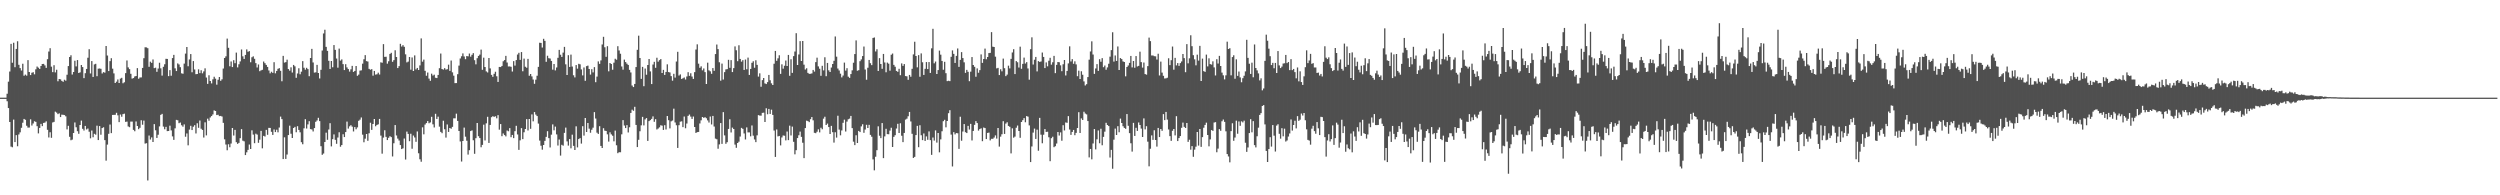 <svg xmlns="http://www.w3.org/2000/svg" width="1920" height="150"><path fill="#4f4f4f" d="M0 74.996h1v1H0zM1 74.995h1v1H1zM2 74.994h1v1H2zM3 74.996h1v1H3zM4 74.995h1v1H4zM5 71.994h1v5.782H5zM6 62.714h1v20.268H6zM7 54.929h1v38.771H7zM8 33.686h1v78.894H8zM9 48.176h1v64.928H9zM10 32.835h1v58.998H10zM11 51.59h1v57.534H11zM12 37.576h1v66.187H12zM13 31.7h1v80.617H13zM14 49.755h1v53.535H14zM15 52.315h1v49.322H15zM16 54.169h1v43.998H16zM17 48.969h1v45.283H17zM18 58.144h1v33.214H18zM19 57.289h1v34.718H19zM20 58.092h1v38.492H20zM21 46.173h1v51.844H21zM22 55.287h1v42.645H22zM23 57.67h1v33.976H23zM24 55.846h1v40.59H24zM25 55.453h1v39.371H25zM26 57.102h1v36.026H26zM27 53.236h1v40.366H27zM28 51.11h1v45.813H28zM29 51.971h1v50.479H29zM30 52.926h1v45.326H30zM31 50.665h1v44.447H31zM32 49.136h1v47.74H32zM33 49.026h1v45.362H33zM34 50.225h1v43.936H34zM35 52.117h1v41.045H35zM36 45.456h1v54.233H36zM37 39.601h1v65.983H37zM38 37.037h1v64.552H38zM39 51.197h1v54.651H39zM40 55.414h1v38.637H40zM41 50.058h1v43.518H41zM42 55.577h1v30.196H42zM43 53.576h1v32.905H43zM44 62.392h1v25.248H44zM45 60.681h1v26.353H45zM46 60.903h1v28.986H46zM47 62.107h1v25.935H47zM48 62.838h1v25.337H48zM49 61.237h1v27.135H49zM50 61.931h1v27.425H50zM51 57.418h1v41.938H51zM52 50.714h1v45.905H52zM53 43.796h1v61.285H53zM54 42.428h1v65.275H54zM55 57.267h1v49.945H55zM56 55.281h1v46.879H56zM57 46.629h1v47.428H57zM58 51.006h1v46.714H58zM59 46.146h1v54.609H59zM60 56.076h1v46.689H60zM61 55.572h1v40.425H61zM62 49.922h1v42.723H62zM63 51.503h1v47.429H63zM64 60.011h1v40.215H64zM65 56.213h1v40.503H65zM66 52.947h1v46.494H66zM67 44.36h1v54.343H67zM68 37.764h1v63.386H68zM69 56.397h1v49.842H69zM70 46.877h1v53.372H70zM71 59.082h1v46.357H71zM72 49.45h1v53.302H72zM73 49.019h1v54.39H73zM74 58.531h1v38.003H74zM75 52.75h1v54.814H75zM76 52.559h1v44.249H76zM77 52.853h1v50.614H77zM78 56.441h1v41.929H78zM79 55.377h1v42.381H79zM80 55.817h1v51.804H80zM81 35.309h1v88.086H81zM82 42.626h1v68.43H82zM83 54.561h1v48.179H83zM84 46.935h1v48.724H84zM85 44.686h1v57.557H85zM86 52.731h1v35.541H86zM87 56.372h1v31.823H87zM88 63.724h1v24.464H88zM89 62.697h1v23.925H89zM90 61.018h1v27.55H90zM91 63.723h1v30.071H91zM92 60.39h1v27.553H92zM93 59.775h1v29.875H93zM94 63.953h1v23.713H94zM95 63.204h1v24.074H95zM96 56.172h1v37.407H96zM97 46.451h1v46.936H97zM98 51.753h1v45.389H98zM99 53.095h1v44.603H99zM100 56.696h1v36.712H100zM101 60.367h1v33.022H101zM102 59.977h1v39.763H102zM103 58.734h1v42.079H103zM104 58.345h1v34.949H104zM105 52.345h1v44.412H105zM106 60.475h1v38.757H106zM107 59.508h1v38.661H107zM108 59.464h1v32.89H108zM109 52.155h1v43.637H109zM110 44.703h1v47.925H110zM111 36.292h1v73.978H111zM112 36.427h1v73.539H112zM113 36.998h1v101.583H113zM114 51.299h1v52.795H114zM115 47.35h1v59.831H115zM116 48.303h1v57.243H116zM117 45.653h1v63.415H117zM118 52.315h1v43.029H118zM119 51.946h1v48.124H119zM120 55.156h1v50.796H120zM121 52.614h1v50.854H121zM122 48.165h1v48.902H122zM123 52.458h1v35.757H123zM124 58.063h1v29.403H124zM125 51.299h1v45.955H125zM126 49.344h1v49.929H126zM127 45.137h1v52.316H127zM128 45.259h1v55.472H128zM129 58.488h1v42.097H129zM130 53.86h1v42.635H130zM131 58.174h1v41.969H131zM132 44.605h1v60.147H132zM133 42.136h1v65.267H133zM134 52.459h1v46.115H134zM135 54.604h1v37.44H135zM136 48.71h1v43.652H136zM137 49.52h1v45.115H137zM138 51.598h1v42.483H138zM139 56.338h1v39.873H139zM140 56.634h1v40.64H140zM141 48.834h1v46.68H141zM142 41.171h1v63.838H142zM143 36.109h1v66.392H143zM144 50.868h1v60.755H144zM145 45.678h1v53.86H145zM146 41.538h1v55.059H146zM147 55.523h1v44.35H147zM148 46.923h1v50.421H148zM149 53.371h1v42.805H149zM150 56.984h1v45.541H150zM151 56.811h1v37.85H151zM152 53.241h1v44.917H152zM153 56.163h1v36.391H153zM154 53.955h1v44.893H154zM155 56.338h1v43.473H155zM156 54.821h1v50.82H156zM157 52.459h1v41.516H157zM158 59.554h1v44.437H158zM159 64.412h1v26.735H159zM160 57.803h1v34.929H160zM161 62.186h1v28.022H161zM162 64.068h1v25.053H162zM163 60.923h1v27.009H163zM164 58.917h1v25.849H164zM165 60.411h1v24.827H165zM166 65.049h1v23.319H166zM167 61.257h1v26.879H167zM168 59.114h1v30.074H168zM169 62.074h1v26.957H169zM170 60.906h1v28.576H170zM171 52.639h1v41.733H171zM172 44.529h1v62.494H172zM173 43.277h1v67.747H173zM174 29.648h1v85.767H174zM175 36.732h1v74.089H175zM176 50.876h1v62.233H176zM177 47.202h1v63.035H177zM178 51.511h1v46.807H178zM179 46.25h1v57.844H179zM180 48.543h1v51.203H180zM181 40.378h1v68.848H181zM182 51.777h1v58.705H182zM183 49.362h1v60.379H183zM184 47.171h1v58.981H184zM185 37.978h1v61.194H185zM186 43.268h1v64.75H186zM187 45.237h1v63.316H187zM188 42.183h1v76.925H188zM189 37.928h1v79.072H189zM190 39.745h1v75.375H190zM191 39.273h1v71.747H191zM192 47.803h1v66.616H192zM193 43.992h1v56.118H193zM194 43.264h1v60.126H194zM195 45.163h1v64.812H195zM196 48.507h1v54.15H196zM197 51.802h1v51.592H197zM198 49.522h1v60.133H198zM199 54.706h1v52.542H199zM200 54.031h1v46.452H200zM201 53.607h1v60.329H201zM202 47.26h1v57.092H202zM203 48.559h1v56.29H203zM204 49.889h1v49.849H204zM205 51.415h1v52.105H205zM206 54.128h1v44.096H206zM207 56.306h1v41.933H207zM208 55.069h1v46.167H208zM209 55.948h1v47.705H209zM210 47.77h1v51.636H210zM211 56.309h1v45.107H211zM212 54.492h1v45.14H212zM213 52.863h1v48.749H213zM214 52.318h1v45.613H214zM215 54.375h1v35.161H215zM216 62.39h1v29.104H216zM217 42.892h1v79.254H217zM218 48.093h1v57.364H218zM219 47.734h1v74.315H219zM220 45.82h1v72.862H220zM221 53.04h1v50.684H221zM222 54.256h1v42.253H222zM223 51.7h1v51.008H223zM224 55.727h1v50.256H224zM225 49.874h1v48.427H225zM226 50.933h1v46.502H226zM227 59.768h1v41.818H227zM228 56.438h1v40.492H228zM229 52.415h1v47.367H229zM230 57.035h1v44.62H230zM231 55.034h1v54.156H231zM232 46.958h1v63.854H232zM233 52.034h1v46.534H233zM234 53.514h1v38.006H234zM235 52.058h1v46.64H235zM236 53.115h1v42.429H236zM237 58.525h1v34.561H237zM238 44.561h1v54.604H238zM239 37.551h1v61.854H239zM240 47.959h1v53.023H240zM241 55.78h1v42.584H241zM242 55.532h1v37.998H242zM243 49.827h1v42.671H243zM244 56.086h1v34.368H244zM245 60.286h1v32.759H245zM246 53.585h1v58.696H246zM247 38.801h1v80.1H247zM248 25.724h1v92.164H248zM249 22.861h1v86.207H249zM250 36.006h1v65.869H250zM251 39.058h1v68.329H251zM252 46.71h1v52.757H252zM253 52.962h1v41.673H253zM254 46.866h1v65.57H254zM255 51.68h1v55.208H255zM256 34.61h1v68.633H256zM257 38.29h1v69.126H257zM258 44.94h1v65.504H258zM259 51.981h1v53.66H259zM260 37.314h1v64.275H260zM261 46.542h1v66.172H261zM262 45.603h1v65.828H262zM263 49.279h1v53.852H263zM264 53.825h1v51.464H264zM265 49.296h1v52.13H265zM266 51.755h1v41.648H266zM267 53.031h1v45.744H267zM268 54.993h1v42.031H268zM269 53.239h1v42.896H269zM270 50.567h1v46.734H270zM271 55.231h1v45.749H271zM272 54.491h1v43.08H272zM273 50.679h1v48.596H273zM274 58.225h1v39.642H274zM275 57.293h1v35.479H275zM276 54.237h1v37.645H276zM277 54.007h1v36.193H277zM278 48.911h1v54.496H278zM279 45.502h1v63.753H279zM280 42.325h1v64.193H280zM281 46.939h1v55.97H281zM282 47.239h1v60.878H282zM283 52.875h1v49.451H283zM284 53.568h1v40.684H284zM285 53.111h1v46.605H285zM286 58.099h1v37.118H286zM287 54.471h1v36.915H287zM288 57.277h1v39.72H288zM289 57.05h1v38.888H289zM290 55.796h1v39.666H290zM291 57.22h1v34.096H291zM292 47.859h1v56.289H292zM293 48.181h1v69.816H293zM294 33.905h1v71.767H294zM295 43.652h1v56.413H295zM296 43.593h1v61.504H296zM297 48.896h1v58.663H297zM298 47.043h1v58.811H298zM299 41.413h1v63.169H299zM300 40.573h1v64.731H300zM301 47.477h1v72.694H301zM302 46.194h1v63.817H302zM303 38.579h1v57.463H303zM304 43.755h1v60.266H304zM305 52.296h1v54.135H305zM306 50.767h1v57.182H306zM307 33.663h1v77.748H307zM308 35.728h1v78.759H308zM309 34.65h1v79.285H309zM310 35.944h1v70.441H310zM311 41.708h1v80.8H311zM312 47.917h1v53.152H312zM313 47.307h1v55.572H313zM314 43.77h1v64.675H314zM315 53.487h1v49.209H315zM316 44.122h1v70.125H316zM317 54.525h1v49.574H317zM318 42.554h1v63.027H318zM319 53.302h1v55.578H319zM320 52.167h1v48.776H320zM321 53.779h1v63.945H321zM322 50.248h1v72.075H322zM323 29.479h1v94.73H323zM324 47.35h1v50.435H324zM325 45.757h1v57.419H325zM326 54.369h1v41.262H326zM327 58.145h1v36.385H327zM328 55.681h1v37.293H328zM329 60.357h1v34.323H329zM330 62.032h1v31.99H330zM331 56.563h1v33.151H331zM332 57.995h1v37.491H332zM333 57.327h1v40.588H333zM334 59.675h1v27.724H334zM335 59.942h1v31.424H335zM336 57.567h1v32.056H336zM337 52.388h1v44.897H337zM338 41.09h1v60.168H338zM339 53.027h1v49.248H339zM340 53.462h1v39.274H340zM341 52.323h1v46.928H341zM342 53.435h1v52.234H342zM343 53.156h1v42.449H343zM344 49.656h1v51.687H344zM345 54.435h1v43.888H345zM346 46.491h1v52.356H346zM347 55.574h1v41.859H347zM348 58.089h1v32.807H348zM349 63.823h1v27.069H349zM350 63.79h1v23.497H350zM351 57.006h1v35.866H351zM352 50.388h1v50.226H352zM353 44.896h1v63.742H353zM354 43.22h1v80.862H354zM355 40.988h1v67.282H355zM356 43.366h1v54.625H356zM357 45.474h1v59.464H357zM358 43.084h1v64.979H358zM359 43.272h1v75.448H359zM360 41.117h1v74.257H360zM361 43.504h1v57.175H361zM362 42.093h1v58.054H362zM363 40.821h1v66.903H363zM364 46.217h1v71.881H364zM365 49.406h1v56.726H365zM366 44.679h1v49.779H366zM367 42.972h1v61.627H367zM368 41.913h1v64.122H368zM369 38.113h1v75.012H369zM370 53.611h1v57.63H370zM371 44.299h1v51.455H371zM372 51.468h1v56.394H372zM373 54.821h1v39.908H373zM374 55.642h1v34.053H374zM375 44.542h1v65.22H375zM376 52.537h1v43.398H376zM377 57.481h1v32.527H377zM378 58.964h1v30.272H378zM379 56.682h1v33.097H379zM380 55.079h1v34.197H380zM381 58.576h1v32.282H381zM382 62.933h1v25.468H382zM383 51.407h1v48.158H383zM384 51.519h1v43.751H384zM385 50.622h1v53.975H385zM386 47.027h1v55.453H386zM387 46.107h1v57.604H387zM388 42.887h1v61.877H388zM389 48.028h1v52.229H389zM390 51.05h1v49.737H390zM391 51.019h1v47.396H391zM392 51.305h1v54.073H392zM393 54.952h1v48.655H393zM394 46.949h1v59.135H394zM395 50.376h1v50.41H395zM396 46.135h1v50.458H396zM397 41.855h1v61.39H397zM398 40.567h1v74.515H398zM399 45.991h1v61.778H399zM400 40.006h1v58.416H400zM401 54.721h1v52.155H401zM402 44.981h1v56.58H402zM403 51.235h1v47.838H403zM404 52.005h1v39.466H404zM405 45.21h1v54.991H405zM406 58.157h1v33.211H406zM407 56.837h1v42.057H407zM408 58.664h1v29.196H408zM409 61.075h1v32.095H409zM410 64.377h1v21.676H410zM411 61.21h1v26.804H411zM412 58.142h1v30.973H412zM413 51.376h1v43.551H413zM414 32.841h1v75.163H414zM415 32.974h1v78.94H415zM416 36.521h1v78.436H416zM417 29.804h1v81.534H417zM418 31.408h1v76.761H418zM419 47.451h1v57.686H419zM420 42.816h1v57.966H420zM421 44.714h1v61.385H421zM422 44.949h1v68.287H422zM423 46.802h1v56.643H423zM424 53.519h1v42.019H424zM425 49.13h1v50.968H425zM426 54.086h1v43.134H426zM427 51.8h1v51.404H427zM428 44.39h1v67.405H428zM429 38.309h1v68.878H429zM430 42.025h1v77.463H430zM431 43.701h1v67.501H431zM432 40.409h1v71.456H432zM433 35.97h1v66.064H433zM434 49.382h1v48.628H434zM435 57.622h1v50.977H435zM436 42.401h1v69.433H436zM437 51.43h1v55.383H437zM438 41.916h1v71.996H438zM439 51.108h1v52.328H439zM440 57.792h1v54.244H440zM441 59.433h1v55.749H441zM442 49.966h1v47.063H442zM443 52.754h1v60.471H443zM444 48.997h1v57.816H444zM445 49.401h1v56.677H445zM446 53.302h1v56.96H446zM447 57.896h1v39.04H447zM448 51.794h1v52.354H448zM449 62.038h1v28.589H449zM450 50.771h1v50.594H450zM451 50.406h1v44.079H451zM452 52.996h1v45.809H452zM453 57.316h1v44.615H453zM454 53.128h1v46.517H454zM455 55.591h1v42.448H455zM456 51.537h1v34.592H456zM457 63.104h1v27.945H457zM458 58.841h1v43.022H458zM459 47.177h1v55.683H459zM460 49.046h1v47.859H460zM461 46.389h1v65.675H461zM462 34.145h1v79.503H462zM463 28.266h1v70.172H463zM464 36.286h1v64.066H464zM465 43.599h1v57.033H465zM466 35.484h1v67.661H466zM467 54.78h1v53.979H467zM468 48.383h1v53.249H468zM469 49.136h1v54.091H469zM470 53.561h1v50.663H470zM471 48.133h1v60.422H471zM472 45.133h1v55.159H472zM473 45.899h1v65.67H473zM474 35.478h1v82.2H474zM475 38.733h1v78.141H475zM476 41.286h1v75.65H476zM477 51.048h1v52.136H477zM478 53.502h1v38.748H478zM479 45.783h1v50.611H479zM480 47.651h1v50.705H480zM481 48.921h1v47.171H481zM482 49.885h1v51.867H482zM483 53.638h1v44.109H483zM484 55.655h1v31.071H484zM485 65.678h1v18.564H485zM486 66.886h1v18.196H486zM487 64.439h1v17.595H487zM488 51.517h1v44.44H488zM489 38.233h1v74.709H489zM490 27.414h1v79.953H490zM491 44.538h1v56.273H491zM492 60.553h1v35.685H492zM493 51.36h1v38.412H493zM494 66.177h1v30.131H494zM495 52.657h1v39.033H495zM496 57.412h1v33.275H496zM497 49.922h1v58.335H497zM498 45.329h1v47.697H498zM499 54.842h1v37.428H499zM500 64.549h1v26.763H500zM501 49.567h1v39.835H501zM502 47.459h1v46.083H502zM503 52.056h1v39.503H503zM504 44.326h1v55.113H504zM505 47.368h1v51.323H505zM506 46.206h1v51.593H506zM507 45.351h1v50.845H507zM508 56.076h1v40.422H508zM509 53.677h1v46.09H509zM510 57.531h1v38.608H510zM511 55.244h1v44.205H511zM512 49.405h1v39.666H512zM513 55.342h1v36.958H513zM514 55.66h1v42.954H514zM515 58.491h1v34.688H515zM516 61.958h1v30.62H516zM517 56.663h1v26.799H517zM518 59.597h1v34.453H518zM519 47.273h1v48.937H519zM520 39.785h1v73.837H520zM521 58.034h1v38.135H521zM522 57.115h1v36.331H522zM523 60.617h1v32.543H523zM524 60.132h1v37.485H524zM525 59.468h1v30.02H525zM526 61.063h1v37.47H526zM527 58.743h1v36.116H527zM528 55.441h1v33.527H528zM529 58.27h1v29.673H529zM530 56.244h1v33.306H530zM531 58.78h1v32.567H531zM532 60.619h1v28.889H532zM533 55.409h1v42.108H533zM534 38.039h1v64.078H534zM535 34.038h1v67.451H535zM536 48.874h1v52.434H536zM537 52.088h1v42.714H537zM538 50.941h1v41.467H538zM539 54.026h1v35.818H539zM540 52.556h1v37.953H540zM541 55.389h1v34.611H541zM542 64.505h1v26.33H542zM543 48.135h1v44.338H543zM544 54.011h1v40.069H544zM545 54.801h1v34.67H545zM546 56.663h1v38.905H546zM547 52.255h1v36.767H547zM548 54.387h1v42.77H548zM549 41.504h1v64.926H549zM550 34.219h1v72.76H550zM551 37.714h1v76.493H551zM552 47.818h1v63.068H552zM553 61.94h1v32.558H553zM554 48.859h1v61.654H554zM555 61.079h1v25.017H555zM556 55.418h1v48.556H556zM557 53.298h1v57.135H557zM558 53.09h1v56.096H558zM559 45.949h1v53.091H559zM560 52.065h1v39.541H560zM561 46.161h1v55.565H561zM562 55.371h1v42.636H562zM563 52.34h1v46.739H563zM564 35.62h1v75.459H564zM565 38.588h1v74.946H565zM566 46.984h1v62.825H566zM567 34.78h1v74.029H567zM568 45.246h1v59.623H568zM569 47.369h1v50.809H569zM570 46.166h1v52.801H570zM571 53.698h1v48.825H571zM572 45.722h1v61.396H572zM573 53.181h1v44.637H573zM574 44.224h1v57.441H574zM575 57.531h1v44.172H575zM576 52.917h1v51.796H576zM577 48.208h1v48.129H577zM578 47.036h1v57.143H578zM579 52.041h1v55.068H579zM580 46.287h1v62.869H580zM581 49.811h1v54.102H581zM582 58.831h1v29.574H582zM583 56.305h1v32.461H583zM584 66.606h1v22.232H584zM585 61.534h1v25.158H585zM586 59.899h1v26.625H586zM587 64.027h1v29.669H587zM588 64.552h1v18.581H588zM589 63.071h1v24.676H589zM590 57.544h1v26.13H590zM591 61.667h1v25.825H591zM592 64.013h1v20.225H592zM593 65.279h1v22.998H593zM594 48.963h1v51.298H594zM595 39.114h1v81.409H595zM596 46.7h1v52.746H596zM597 44.784h1v59.989H597zM598 42.445h1v61.973H598zM599 56.719h1v54.97H599zM600 49.431h1v56.146H600zM601 52.728h1v51.309H601zM602 50.465h1v53.792H602zM603 46.485h1v61.318H603zM604 50.666h1v50.362H604zM605 42.2h1v65.433H605zM606 58.235h1v38.282H606zM607 45.508h1v58.522H607zM608 55.96h1v41.257H608zM609 43.132h1v65.774H609zM610 39.603h1v78.945H610zM611 25.516h1v89.833H611zM612 49.924h1v56.117H612zM613 41.85h1v62.034H613zM614 31.576h1v69.486H614zM615 46.859h1v58.252H615zM616 31.494h1v78.113H616zM617 49.685h1v71.746H617zM618 53.41h1v44.923H618zM619 52.429h1v40.223H619zM620 55.948h1v37.095H620zM621 56.755h1v37.035H621zM622 56.695h1v34.859H622zM623 56.38h1v33.552H623zM624 53.728h1v38.671H624zM625 55.006h1v46.998H625zM626 47.728h1v54.588H626zM627 44.28h1v56.912H627zM628 50.991h1v48.333H628zM629 52.774h1v48.915H629zM630 58.213h1v39.88H630zM631 50.541h1v48.741H631zM632 54.062h1v37.076H632zM633 43.975h1v45.683H633zM634 58.499h1v37.522H634zM635 48.328h1v46.6H635zM636 53.994h1v43.605H636zM637 55.289h1v47.623H637zM638 51.864h1v44.814H638zM639 49.145h1v52.375H639zM640 46.714h1v62.785H640zM641 28.006h1v73.57H641zM642 43.541h1v62.112H642zM643 52.621h1v36.254H643zM644 54.095h1v45.426H644zM645 56.58h1v47.345H645zM646 59.432h1v40.744H646zM647 58.021h1v36.283H647zM648 48.074h1v43.839H648zM649 54.199h1v46.814H649zM650 52.361h1v41.043H650zM651 58.886h1v32.721H651zM652 59.781h1v31.322H652zM653 56.908h1v32.149H653zM654 54.006h1v44.424H654zM655 48.195h1v60.602H655zM656 41.507h1v69.968H656zM657 31.017h1v72.856H657zM658 54.334h1v55.488H658zM659 53.899h1v46.641H659zM660 47.018h1v54.429H660zM661 45.633h1v51.436H661zM662 43.064h1v52.376H662zM663 35.719h1v66.296H663zM664 53.401h1v46.103H664zM665 61.214h1v34.648H665zM666 52.031h1v46.268H666zM667 46.046h1v49.826H667zM668 48.543h1v55.017H668zM669 50.038h1v54.961H669zM670 29.144h1v93.286H670zM671 28.776h1v102.046H671zM672 39.54h1v80.849H672zM673 37.858h1v77.474H673zM674 54.452h1v42.568H674zM675 44.624h1v59.601H675zM676 49.147h1v56.924H676zM677 52.854h1v41.642H677zM678 41.42h1v80.021H678zM679 47.973h1v56.76H679zM680 55.499h1v43.429H680zM681 48.1h1v54.907H681zM682 48.884h1v54.251H682zM683 54.272h1v46.041H683zM684 42.013h1v56.093H684zM685 41.101h1v71.799H685zM686 49.834h1v55.279H686zM687 51.237h1v52.605H687zM688 54.492h1v44.197H688zM689 55.129h1v39.94H689zM690 52.842h1v49.316H690zM691 57.755h1v36.921H691zM692 48.696h1v55.573H692zM693 50.593h1v58.589H693zM694 49.188h1v52.898H694zM695 58.438h1v33.427H695zM696 58.626h1v32.493H696zM697 61.295h1v27.983H697zM698 57.539h1v28.43H698zM699 58.936h1v34.342H699zM700 52.848h1v49.926H700zM701 41.769h1v79.508H701zM702 32.049h1v88.413H702zM703 42.998h1v60.741H703zM704 51.705h1v44.985H704zM705 42.352h1v70.688H705zM706 58.945h1v37.258H706zM707 41.024h1v62.835H707zM708 47.796h1v59.814H708zM709 57.538h1v44.949H709zM710 52.858h1v55.36H710zM711 47.67h1v57.069H711zM712 53.02h1v54.328H712zM713 47.647h1v53.275H713zM714 55.992h1v51.634H714zM715 37.099h1v81.839H715zM716 22.129h1v83.5H716zM717 48.632h1v59.33H717zM718 47.263h1v52.896H718zM719 56.807h1v52.698H719zM720 53.829h1v48.295H720zM721 38.861h1v78.124H721zM722 41.99h1v65.064H722zM723 46.788h1v54.037H723zM724 53.571h1v39.5H724zM725 47.487h1v44.521H725zM726 56.199h1v41.58H726zM727 62.298h1v30.628H727zM728 61.998h1v24.922H728zM729 62.309h1v22.337H729zM730 43.629h1v59.768H730zM731 38.715h1v89.137H731zM732 41.347h1v60.147H732zM733 48.312h1v54.905H733zM734 42.907h1v59.264H734zM735 37.202h1v65.136H735zM736 51.37h1v62.965H736zM737 45.954h1v43.695H737zM738 40.033h1v68.073H738zM739 44.576h1v56.463H739zM740 47.857h1v47.403H740zM741 55.984h1v45.532H741zM742 53.678h1v48.538H742zM743 55.123h1v41.521H743zM744 62.356h1v37.118H744zM745 55.027h1v40.102H745zM746 43.841h1v64.061H746zM747 49.926h1v50.649H747zM748 51.312h1v44.6H748zM749 58.91h1v34.115H749zM750 52.51h1v41.994H750zM751 55.842h1v44.441H751zM752 53.855h1v45.282H752zM753 41.796h1v56.76H753zM754 48.261h1v60.17H754zM755 45.294h1v52.625H755zM756 37.348h1v61.018H756zM757 45.524h1v61.275H757zM758 43.758h1v58.356H758zM759 40.78h1v61.075H759zM760 40.584h1v67.253H760zM761 24.658h1v81.956H761zM762 35.841h1v70.752H762zM763 36.11h1v69.515H763zM764 43.504h1v60.484H764zM765 52.555h1v53.881H765zM766 52.144h1v46.177H766zM767 57.675h1v54.922H767zM768 53.213h1v51.747H768zM769 54.767h1v48.331H769zM770 44.993h1v48.083H770zM771 52.358h1v50.489H771zM772 58.475h1v36.43H772zM773 57.276h1v36.638H773zM774 50.451h1v46.262H774zM775 52.513h1v44.871H775zM776 45.19h1v72.601H776zM777 40.299h1v58.263H777zM778 37.79h1v67.935H778zM779 56.873h1v48.042H779zM780 46.881h1v51.206H780zM781 47.812h1v48.573H781zM782 51.847h1v48.746H782zM783 35.833h1v69.992H783zM784 52.844h1v40.84H784zM785 49.046h1v43.287H785zM786 44.232h1v46.491H786zM787 48.802h1v45.106H787zM788 47.701h1v41.455H788zM789 52.586h1v37.006H789zM790 61.173h1v35.145H790zM791 37.787h1v86.677H791zM792 28.691h1v83.81H792zM793 49.579h1v52.278H793zM794 45.897h1v52.846H794zM795 43.73h1v62.97H795zM796 54.831h1v44.75H796zM797 46.932h1v68.81H797zM798 47.569h1v42.952H798zM799 47.194h1v56.21H799zM800 40.371h1v69.661H800zM801 43.749h1v59.751H801zM802 52.285h1v46.85H802zM803 47.938h1v53.378H803zM804 50.924h1v50.229H804zM805 46.631h1v58.767H805zM806 44.374h1v79.423H806zM807 49.641h1v56.485H807zM808 47.828h1v57.202H808zM809 42.909h1v70.149H809zM810 56.142h1v56.125H810zM811 49.818h1v60.413H811zM812 47.637h1v53.755H812zM813 47.815h1v56.281H813zM814 50.155h1v51.505H814zM815 54.666h1v53.441H815zM816 49.334h1v46.844H816zM817 46.094h1v54.122H817zM818 57.974h1v36.09H818zM819 54.483h1v39.803H819zM820 48.684h1v40.493H820zM821 35.592h1v63.883H821zM822 47.197h1v56.36H822zM823 45.396h1v55.943H823zM824 48.976h1v50.808H824zM825 47.085h1v56.727H825zM826 49.444h1v52.61H826zM827 58.531h1v39.762H827zM828 54.26h1v31.933H828zM829 60.65h1v41.487H829zM830 54.713h1v36.22H830zM831 57.412h1v34.727H831zM832 62.492h1v23.297H832zM833 65.659h1v21.516H833zM834 64.644h1v23.208H834zM835 59.205h1v33.793H835zM836 45.846h1v75.039H836zM837 39.528h1v74.852H837zM838 31.755h1v90.63H838zM839 41.859h1v68.342H839zM840 56.748h1v42.355H840zM841 52.561h1v62.176H841zM842 49.263h1v57.733H842zM843 54.44h1v45.748H843zM844 45.467h1v64.558H844zM845 47.4h1v51.45H845zM846 44.661h1v66.891H846zM847 51.614h1v53.487H847zM848 50.318h1v50.815H848zM849 53.548h1v40.763H849zM850 51.752h1v44.272H850zM851 48.927h1v47.873H851zM852 43.525h1v77.451H852zM853 38.5h1v76.578H853zM854 24.795h1v104.803H854zM855 47.309h1v59.937H855zM856 42.573h1v56.218H856zM857 46.786h1v56.918H857zM858 35.692h1v61.222H858zM859 53.748h1v47.853H859zM860 44.62h1v46.466H860zM861 45.359h1v49.123H861zM862 47.154h1v49.815H862zM863 47.605h1v50.659H863zM864 58.616h1v40.279H864zM865 51.472h1v36.144H865zM866 50.299h1v46.324H866zM867 48.275h1v53.959H867zM868 42.933h1v67.108H868zM869 51.759h1v64.676H869zM870 46.87h1v47.511H870zM871 51.998h1v52.389H871zM872 43.078h1v55.088H872zM873 51.062h1v49.516H873zM874 50.578h1v43.47H874zM875 39.665h1v56.313H875zM876 47.731h1v51.043H876zM877 51.902h1v53.312H877zM878 48.049h1v42.869H878zM879 56.879h1v42.515H879zM880 57.359h1v39.54H880zM881 50.815h1v57.984H881zM882 28.88h1v98.87H882zM883 31.591h1v82.645H883zM884 42.62h1v61.387H884zM885 42.587h1v64.837H885zM886 43.14h1v56.915H886zM887 43.239h1v64.29H887zM888 45.7h1v66.883H888zM889 41.268h1v57.007H889zM890 57.975h1v47.309H890zM891 47.319h1v51.769H891zM892 55.753h1v44.724H892zM893 58.208h1v29.436H893zM894 60.253h1v31.988H894zM895 60.142h1v25.834H895zM896 59.718h1v32.132H896zM897 44.737h1v54.711H897zM898 50.038h1v54.529H898zM899 46.224h1v61.954H899zM900 35.713h1v64.733H900zM901 53.49h1v45.56H901zM902 44.431h1v59.533H902zM903 50.231h1v38.987H903zM904 48.45h1v59.897H904zM905 50.574h1v55.48H905zM906 48.464h1v56.015H906zM907 47.229h1v50.935H907zM908 41.469h1v52.682H908zM909 44.67h1v52.763H909zM910 55.437h1v42.845H910zM911 33.895h1v60.584H911zM912 48.656h1v60.308H912zM913 44.792h1v62.532H913zM914 27.075h1v87.89H914zM915 35.488h1v76.765H915zM916 42.371h1v78.026H916zM917 45.554h1v69.374H917zM918 50.157h1v62.509H918zM919 41.997h1v59.402H919zM920 46.536h1v65.266H920zM921 35.247h1v63.85H921zM922 62.205h1v50.571H922zM923 45.012h1v60.33H923zM924 54.64h1v43.479H924zM925 55.218h1v40.743H925zM926 41.927h1v52.281H926zM927 51.008h1v52.676H927zM928 44.822h1v67.58H928zM929 49.242h1v57.795H929zM930 49.604h1v50.275H930zM931 47.088h1v53.438H931zM932 51.762h1v42.363H932zM933 57.974h1v35.815H933zM934 45.459h1v71.497H934zM935 48.785h1v65.344H935zM936 42.931h1v56.227H936zM937 50.706h1v49.75H937zM938 55.775h1v37.337H938zM939 57.868h1v33.929H939zM940 60.99h1v32.614H940zM941 57.837h1v43.036H941zM942 32.004h1v86.338H942zM943 37.607h1v82.542H943zM944 36.999h1v87.657H944zM945 57.874h1v42.855H945zM946 43.831h1v50.852H946zM947 42.446h1v65.699H947zM948 60.487h1v45.142H948zM949 45.567h1v47.124H949zM950 58.284h1v44.418H950zM951 54.94h1v38.332H951zM952 59.467h1v37.145H952zM953 63.177h1v30.016H953zM954 60.076h1v33.942H954zM955 58.166h1v34.52H955zM956 54.839h1v54.797H956zM957 30.554h1v86.075H957zM958 44.428h1v68.815H958zM959 48.939h1v53.275H959zM960 56.775h1v34.793H960zM961 48.154h1v53.471H961zM962 59.324h1v33.723H962zM963 34.128h1v77.324H963zM964 52.212h1v61.001H964zM965 54.061h1v50.606H965zM966 56.374h1v41.677H966zM967 61.75h1v26.534H967zM968 60.138h1v26.765H968zM969 69.377h1v11.998H969zM970 67.955h1v12.794H970zM971 46.744h1v48.79H971zM972 26.601h1v89.294H972zM973 31.286h1v93.124H973zM974 37.385h1v77.097H974zM975 43.156h1v62.218H975zM976 49.969h1v62.607H976zM977 48.287h1v47.763H977zM978 52.409h1v51.776H978zM979 48.343h1v68.056H979zM980 56.073h1v40.371H980zM981 39.21h1v56.209H981zM982 50.227h1v52.54H982zM983 52.284h1v54.197H983zM984 51.168h1v47.277H984zM985 48.796h1v55.911H985zM986 48.57h1v50.238H986zM987 42.169h1v66.553H987zM988 48.48h1v59.383H988zM989 47.614h1v57.268H989zM990 53.868h1v48.626H990zM991 45.394h1v46.341H991zM992 53.878h1v46.41H992zM993 52.934h1v43.062H993zM994 55.382h1v37.35H994zM995 60.152h1v38.475H995zM996 51.79h1v37.391H996zM997 62.472h1v30.375H997zM998 54.787h1v37.121H998zM999 63.005h1v24.194H999zM1000 65.236h1v23.485H1000zM1001 58.604h1v28.174H1001zM1002 51.608h1v40.77H1002zM1003 38.664h1v60.673H1003zM1004 48.473h1v58.952H1004zM1005 46.437h1v61.521H1005zM1006 41.371h1v69.727H1006zM1007 49.003h1v49.8H1007zM1008 48.478h1v48.132H1008zM1009 51.797h1v48.908H1009zM1010 51.831h1v50.893H1010zM1011 56.016h1v37.732H1011zM1012 55.774h1v42.809H1012zM1013 58.02h1v45.728H1013zM1014 56.799h1v32.926H1014zM1015 58.71h1v31.254H1015zM1016 47.533h1v45.42H1016zM1017 35.55h1v69.776H1017zM1018 44.266h1v75.989H1018zM1019 45.374h1v62.487H1019zM1020 44.013h1v59.049H1020zM1021 49.357h1v59.276H1021zM1022 52.305h1v54.557H1022zM1023 54.582h1v41.726H1023zM1024 53.789h1v57.455H1024zM1025 36.885h1v69.189H1025zM1026 40.705h1v53.482H1026zM1027 54.157h1v41.516H1027zM1028 48.161h1v65.256H1028zM1029 45.676h1v63.78H1029zM1030 52.914h1v39.022H1030zM1031 54.245h1v47.943H1031zM1032 33.477h1v63.472H1032zM1033 51.378h1v65.169H1033zM1034 35.706h1v75.244H1034zM1035 49.822h1v64.042H1035zM1036 40.761h1v73.94H1036zM1037 59.921h1v42.637H1037zM1038 40.235h1v76.739H1038zM1039 61.446h1v39.437H1039zM1040 44.175h1v60.667H1040zM1041 50.822h1v57.34H1041zM1042 47.415h1v50.26H1042zM1043 53.533h1v47.414H1043zM1044 55.613h1v38.319H1044zM1045 50.479h1v53.814H1045zM1046 57.035h1v34.976H1046zM1047 50.079h1v52.193H1047zM1048 44.74h1v58.153H1048zM1049 54.623h1v51.828H1049zM1050 48.659h1v54.61H1050zM1051 45.338h1v49.579H1051zM1052 57.491h1v40.199H1052zM1053 58.221h1v31.993H1053zM1054 59.878h1v34.334H1054zM1055 61.22h1v26.361H1055zM1056 56.311h1v39.748H1056zM1057 54.284h1v41.837H1057zM1058 57.312h1v38.624H1058zM1059 59.085h1v32.398H1059zM1060 57.981h1v32.833H1060zM1061 61.494h1v33.546H1061zM1062 37.135h1v59.7H1062zM1063 21.762h1v101.447H1063zM1064 41.813h1v71.829H1064zM1065 46.396h1v78.09H1065zM1066 46.795h1v57.92H1066zM1067 50.618h1v50.475H1067zM1068 40.336h1v68.682H1068zM1069 59.941h1v36.767H1069zM1070 41.796h1v61.026H1070zM1071 58.661h1v48.329H1071zM1072 41.449h1v63.801H1072zM1073 54.472h1v46.855H1073zM1074 55.692h1v41.071H1074zM1075 57.339h1v41.573H1075zM1076 49.048h1v44.87H1076zM1077 40.434h1v62.3H1077zM1078 29.15h1v79.908H1078zM1079 36.708h1v66.541H1079zM1080 38.481h1v70.145H1080zM1081 44.762h1v68.164H1081zM1082 51.399h1v55.093H1082zM1083 43.871h1v73.913H1083zM1084 49.385h1v55.858H1084zM1085 35.964h1v79.436H1085zM1086 45.192h1v52.672H1086zM1087 42.641h1v57.384H1087zM1088 56.775h1v52.131H1088zM1089 54.004h1v47.142H1089zM1090 50.424h1v44.729H1090zM1091 53.324h1v46.161H1091zM1092 52.482h1v71.815H1092zM1093 42.419h1v65.862H1093zM1094 41.363h1v64.373H1094zM1095 37.197h1v63.391H1095zM1096 45.646h1v53.613H1096zM1097 45.561h1v56.71H1097zM1098 53.282h1v71.565H1098zM1099 47.567h1v50.02H1099zM1100 43.446h1v59.676H1100zM1101 39.335h1v62.899H1101zM1102 46.356h1v60.326H1102zM1103 45.297h1v56.82H1103zM1104 57.155h1v42.451H1104zM1105 37.902h1v59.956H1105zM1106 49.47h1v57.26H1106zM1107 45.241h1v62.401H1107zM1108 25.678h1v78.522H1108zM1109 45.629h1v78.695H1109zM1110 43.585h1v65.273H1110zM1111 46.52h1v62.538H1111zM1112 42.261h1v63.262H1112zM1113 43.738h1v58.577H1113zM1114 53.909h1v48.428H1114zM1115 53.085h1v51.559H1115zM1116 45.789h1v61.59H1116zM1117 44.152h1v53.412H1117zM1118 55.891h1v46.052H1118zM1119 57.267h1v41.068H1119zM1120 64.028h1v34.307H1120zM1121 55.73h1v35.19H1121zM1122 52.115h1v39.863H1122zM1123 38.71h1v61.941H1123zM1124 45.828h1v56.917H1124zM1125 50.555h1v55.841H1125zM1126 51.181h1v42.261H1126zM1127 52.625h1v41.031H1127zM1128 51.251h1v36.381H1128zM1129 66.194h1v26.979H1129zM1130 48.922h1v41.201H1130zM1131 53.695h1v38.521H1131zM1132 56.631h1v31.315H1132zM1133 59.024h1v30.615H1133zM1134 54.812h1v36.009H1134zM1135 58.483h1v29.577H1135zM1136 61.765h1v24.067H1136zM1137 60.837h1v24.207H1137zM1138 42.829h1v71.793H1138zM1139 46.274h1v62.901H1139zM1140 33.321h1v90.186H1140zM1141 43.412h1v71.431H1141zM1142 41.514h1v76.178H1142zM1143 39.065h1v80.623H1143zM1144 45.831h1v55.91H1144zM1145 35.332h1v66.03H1145zM1146 41.151h1v68.658H1146zM1147 47.023h1v61.525H1147zM1148 41.537h1v62.472H1148zM1149 46.902h1v52.738H1149zM1150 49.423h1v49.846H1150zM1151 58.758h1v36.679H1151zM1152 56.752h1v31.398H1152zM1153 36.079h1v81.722H1153zM1154 21.508h1v90.376H1154zM1155 39.753h1v72.595H1155zM1156 55.278h1v35.919H1156zM1157 46.126h1v62.599H1157zM1158 46.215h1v87.205H1158zM1159 51.105h1v62.707H1159zM1160 52.771h1v58.001H1160zM1161 38.421h1v64.942H1161zM1162 45.811h1v59.309H1162zM1163 46.623h1v50.178H1163zM1164 47.529h1v55.88H1164zM1165 53.227h1v50.602H1165zM1166 55.819h1v44.424H1166zM1167 54.703h1v45.019H1167zM1168 37.286h1v65.861H1168zM1169 44.883h1v73.03H1169zM1170 49.96h1v57.822H1170zM1171 46.897h1v63.973H1171zM1172 52.223h1v51.691H1172zM1173 50.001h1v50.894H1173zM1174 56.045h1v47.487H1174zM1175 48.475h1v48.183H1175zM1176 40.973h1v75.282H1176zM1177 45.968h1v49.519H1177zM1178 60.27h1v30.491H1178zM1179 58.765h1v30.623H1179zM1180 64.205h1v24.123H1180zM1181 64.665h1v25.555H1181zM1182 63.879h1v20.178H1182zM1183 45.815h1v61.573H1183zM1184 36.104h1v76.348H1184zM1185 43.097h1v62.048H1185zM1186 48.109h1v57.183H1186zM1187 43.357h1v61.899H1187zM1188 33.227h1v69.636H1188zM1189 35.453h1v63.891H1189zM1190 45.598h1v53.169H1190zM1191 39.365h1v70.147H1191zM1192 58.559h1v52.745H1192zM1193 48.679h1v58.909H1193zM1194 51.869h1v51.13H1194zM1195 59.182h1v44.426H1195zM1196 56.639h1v46.601H1196zM1197 48.251h1v55.037H1197zM1198 40.913h1v57.319H1198zM1199 35.382h1v77.499H1199zM1200 24.728h1v97.065H1200zM1201 21.458h1v83.199H1201zM1202 38.45h1v65.834H1202zM1203 35.416h1v69.929H1203zM1204 46.553h1v54.219H1204zM1205 53.831h1v53.966H1205zM1206 53.816h1v55.64H1206zM1207 54.522h1v49.485H1207zM1208 53.653h1v52.256H1208zM1209 58.771h1v30.845H1209zM1210 57.558h1v27.799H1210zM1211 64.16h1v22.36H1211zM1212 64.08h1v23.965H1212zM1213 59.806h1v32.937H1213zM1214 37.425h1v67.285H1214zM1215 45.872h1v62.159H1215zM1216 39.851h1v57.095H1216zM1217 18.208h1v98.138H1217zM1218 35.449h1v72.661H1218zM1219 55.655h1v49.23H1219zM1220 42.518h1v58.15H1220zM1221 24.404h1v83.417H1221zM1222 43.966h1v53.428H1222zM1223 50.145h1v46.837H1223zM1224 44.914h1v58.173H1224zM1225 58.162h1v43.292H1225zM1226 48.68h1v59.585H1226zM1227 49.692h1v52.054H1227zM1228 44.528h1v60.326H1228zM1229 39.01h1v81.062H1229zM1230 41.568h1v65.686H1230zM1231 47.359h1v60.322H1231zM1232 42.508h1v55.393H1232zM1233 50.719h1v51.426H1233zM1234 52.529h1v46.212H1234zM1235 44.481h1v59.333H1235zM1236 56.388h1v38.862H1236zM1237 52.546h1v41.281H1237zM1238 61.407h1v39.797H1238zM1239 51.204h1v46.126H1239zM1240 58.528h1v36.07H1240zM1241 61.012h1v35.452H1241zM1242 58.43h1v36.856H1242zM1243 57.6h1v35.02H1243zM1244 41.679h1v67.417H1244zM1245 29.539h1v93.77H1245zM1246 25.996h1v87.093H1246zM1247 30.681h1v80.077H1247zM1248 35.799h1v75.021H1248zM1249 54.002h1v56.63H1249zM1250 44.915h1v60.617H1250zM1251 47.593h1v56.652H1251zM1252 47.914h1v48.59H1252zM1253 48.063h1v54.031H1253zM1254 52.744h1v46.235H1254zM1255 53.264h1v45.936H1255zM1256 52.081h1v44.594H1256zM1257 55.975h1v39.655H1257zM1258 54.96h1v38.415H1258zM1259 46.227h1v71.611H1259zM1260 43.735h1v62.303H1260zM1261 46.331h1v60.426H1261zM1262 48.384h1v52.852H1262zM1263 52.054h1v48.485H1263zM1264 55.303h1v41.19H1264zM1265 54.956h1v46.405H1265zM1266 48.553h1v59.949H1266zM1267 45.453h1v61.788H1267zM1268 48.325h1v55.546H1268zM1269 45.915h1v57.156H1269zM1270 48.72h1v62.515H1270zM1271 55.478h1v44.779H1271zM1272 51.91h1v41.167H1272zM1273 50.85h1v48.497H1273zM1274 41.446h1v75.432H1274zM1275 30.239h1v74.617H1275zM1276 49.477h1v50.323H1276zM1277 48.926h1v59.2H1277zM1278 50.978h1v40.321H1278zM1279 40.674h1v76.105H1279zM1280 58.061h1v43.131H1280zM1281 35.167h1v81.176H1281zM1282 54.611h1v46.111H1282zM1283 55.298h1v41.291H1283zM1284 54.175h1v41.754H1284zM1285 51.469h1v55.819H1285zM1286 49.543h1v50.243H1286zM1287 49.563h1v58.66H1287zM1288 53.745h1v41.222H1288zM1289 37.577h1v80.568H1289zM1290 46.663h1v81.209H1290zM1291 37.431h1v91.927H1291zM1292 38.229h1v85.163H1292zM1293 50.561h1v51.097H1293zM1294 56.2h1v44.239H1294zM1295 56.804h1v40.914H1295zM1296 62.066h1v32.772H1296zM1297 60.559h1v34.632H1297zM1298 56.088h1v31.383H1298zM1299 51.881h1v39.928H1299zM1300 60.162h1v26.434H1300zM1301 57.978h1v31.196H1301zM1302 60.068h1v29.719H1302zM1303 61.508h1v30.121H1303zM1304 46.968h1v63.277H1304zM1305 49.638h1v68.929H1305zM1306 46.979h1v74.841H1306zM1307 40.512h1v77.415H1307zM1308 55.995h1v36.003H1308zM1309 55.618h1v44.627H1309zM1310 43.55h1v60.138H1310zM1311 50.156h1v43.238H1311zM1312 54.229h1v53.923H1312zM1313 56.296h1v37.133H1313zM1314 55.392h1v45.484H1314zM1315 56.256h1v38.365H1315zM1316 51.722h1v55.858H1316zM1317 60.704h1v35.196H1317zM1318 49.886h1v47.194H1318zM1319 28.016h1v83.197H1319zM1320 17.826h1v90.7H1320zM1321 45.169h1v68.348H1321zM1322 43.021h1v73.331H1322zM1323 47.085h1v68.713H1323zM1324 54.266h1v47.246H1324zM1325 43.622h1v64.7H1325zM1326 49.52h1v44.013H1326zM1327 50.11h1v47.399H1327zM1328 48.072h1v50.411H1328zM1329 56.954h1v46.932H1329zM1330 52.529h1v44.385H1330zM1331 48.779h1v52.592H1331zM1332 45.744h1v56.791H1332zM1333 57.249h1v43.565H1333zM1334 48.899h1v56.009H1334zM1335 38.258h1v79.883H1335zM1336 40.042h1v68.474H1336zM1337 36.508h1v81.244H1337zM1338 21.515h1v102.865H1338zM1339 43.128h1v69.677H1339zM1340 43.919h1v62.037H1340zM1341 44.796h1v54.707H1341zM1342 28.652h1v73.382H1342zM1343 50.76h1v53.797H1343zM1344 48.777h1v53.492H1344zM1345 55.269h1v43.321H1345zM1346 47.644h1v50.273H1346zM1347 50.076h1v49.279H1347zM1348 50.99h1v49.274H1348zM1349 46.737h1v54.563H1349zM1350 40.101h1v66.53H1350zM1351 35.79h1v66.568H1351zM1352 33.027h1v76.385H1352zM1353 48.548h1v75.829H1353zM1354 33.407h1v68.207H1354zM1355 47.988h1v55.689H1355zM1356 54.983h1v46.77H1356zM1357 48.184h1v49.25H1357zM1358 49.688h1v54.02H1358zM1359 51.676h1v56.496H1359zM1360 53.374h1v48.231H1360zM1361 58.461h1v36.353H1361zM1362 58.715h1v36.338H1362zM1363 57.188h1v30.439H1363zM1364 56.891h1v41.955H1364zM1365 22.853h1v89.746H1365zM1366 44.402h1v67.563H1366zM1367 44.646h1v60.893H1367zM1368 53.77h1v43.571H1368zM1369 45.75h1v56.473H1369zM1370 58.214h1v50.302H1370zM1371 51.265h1v41.387H1371zM1372 61.903h1v32.818H1372zM1373 55.253h1v44.174H1373zM1374 57.47h1v39.599H1374zM1375 58.301h1v30.69H1375zM1376 61.966h1v29.948H1376zM1377 64.206h1v22.309H1377zM1378 65.647h1v24.883H1378zM1379 60.795h1v31.665H1379zM1380 46.53h1v62.579H1380zM1381 44.286h1v71.669H1381zM1382 38.873h1v64.677H1382zM1383 41.121h1v61.773H1383zM1384 44.902h1v56.744H1384zM1385 46.641h1v65.615H1385zM1386 50.854h1v52.202H1386zM1387 40.704h1v65.888H1387zM1388 49.471h1v59.337H1388zM1389 50.401h1v54.514H1389zM1390 53.823h1v52.681H1390zM1391 55.956h1v44.2H1391zM1392 53.09h1v41.085H1392zM1393 56.825h1v33.905H1393zM1394 57.342h1v35.616H1394zM1395 41.236h1v61.994H1395zM1396 37.323h1v73.228H1396zM1397 45.903h1v68.437H1397zM1398 56.587h1v39.667H1398zM1399 37.144h1v70.532H1399zM1400 46.757h1v57.353H1400zM1401 52.883h1v43.856H1401zM1402 51.74h1v55.981H1402zM1403 51.473h1v55.797H1403zM1404 49.998h1v52.423H1404zM1405 46.508h1v59.518H1405zM1406 47.419h1v56.699H1406zM1407 52.282h1v44.058H1407zM1408 56.977h1v40.206H1408zM1409 51.439h1v50.569H1409zM1410 45.466h1v64.294H1410zM1411 39.948h1v64.936H1411zM1412 56.401h1v40.987H1412zM1413 45.554h1v63.449H1413zM1414 57.386h1v43.485H1414zM1415 51.635h1v53.923H1415zM1416 53.769h1v48.253H1416zM1417 49.009h1v47.793H1417zM1418 40.153h1v64.346H1418zM1419 41.016h1v61.574H1419zM1420 58.111h1v37.716H1420zM1421 57.364h1v34.036H1421zM1422 61h1v32.915H1422zM1423 62.96h1v27.509H1423zM1424 61.451h1v34.509H1424zM1425 37.502h1v84.791H1425zM1426 29.947h1v78.916H1426zM1427 47.945h1v76.566H1427zM1428 48.815h1v67.689H1428zM1429 54.392h1v56.033H1429zM1430 53.432h1v49.632H1430zM1431 41.573h1v71.24H1431zM1432 51.019h1v55.134H1432zM1433 55.764h1v45.855H1433zM1434 46.675h1v58.468H1434zM1435 47.097h1v57.616H1435zM1436 48.634h1v48.68H1436zM1437 49.842h1v43.617H1437zM1438 48.466h1v48.488H1438zM1439 47.14h1v48.408H1439zM1440 33.768h1v74.185H1440zM1441 43.022h1v65.289H1441zM1442 41.446h1v59.878H1442zM1443 44.39h1v59.724H1443zM1444 45.88h1v54.005H1444zM1445 52.616h1v46.118H1445zM1446 52.583h1v50.159H1446zM1447 48.355h1v56.659H1447zM1448 53.129h1v42.001H1448zM1449 61.139h1v35.732H1449zM1450 64.596h1v21.064H1450zM1451 61.867h1v24.971H1451zM1452 65.869h1v15.071H1452zM1453 65.258h1v15.98H1453zM1454 67.905h1v16.888H1454zM1455 52.66h1v51.668H1455zM1456 42.794h1v58.246H1456zM1457 37.337h1v68.417H1457zM1458 40.215h1v60.143H1458zM1459 50.325h1v54.822H1459zM1460 43.988h1v57.401H1460zM1461 38.257h1v61.268H1461zM1462 51.926h1v49.372H1462zM1463 49.365h1v42.515H1463zM1464 53.925h1v34.42H1464zM1465 60.368h1v35.057H1465zM1466 53.704h1v39.689H1466zM1467 56.028h1v44.776H1467zM1468 52.264h1v47.328H1468zM1469 49.503h1v45.455H1469zM1470 47.814h1v47.329H1470zM1471 55.932h1v56.002H1471zM1472 50.988h1v43.364H1472zM1473 47.77h1v52.678H1473zM1474 43.809h1v60.045H1474zM1475 53.852h1v49.93H1475zM1476 43.543h1v59.877H1476zM1477 43.758h1v59.473H1477zM1478 41.337h1v56.516H1478zM1479 42.956h1v65.146H1479zM1480 53.348h1v51.515H1480zM1481 45.985h1v54.264H1481zM1482 47.516h1v51.181H1482zM1483 46.727h1v46.719H1483zM1484 45.12h1v53.745H1484zM1485 54.448h1v46.172H1485zM1486 51.078h1v50.478H1486zM1487 57.363h1v39.551H1487zM1488 52.875h1v42.602H1488zM1489 53.057h1v39.728H1489zM1490 48.663h1v44.915H1490zM1491 57.508h1v42.8H1491zM1492 55.274h1v37.049H1492zM1493 50.99h1v45.495H1493zM1494 48.531h1v48.991H1494zM1495 44.465h1v49.292H1495zM1496 50.861h1v51.861H1496zM1497 53.019h1v43.125H1497zM1498 46.214h1v47.353H1498zM1499 48.483h1v46.203H1499zM1500 41.551h1v51.301H1500zM1501 48.138h1v49.777H1501zM1502 52.409h1v47.729H1502zM1503 51.241h1v46.874H1503zM1504 53.737h1v42.047H1504zM1505 54.999h1v44.328H1505zM1506 52.728h1v49.963H1506zM1507 53.161h1v41.071H1507zM1508 59.943h1v37.305H1508zM1509 51.304h1v49.674H1509zM1510 53.47h1v40.632H1510zM1511 55.874h1v39.403H1511zM1512 52.441h1v41.636H1512zM1513 56.877h1v40.112H1513zM1514 41.644h1v59.657H1514zM1515 47.477h1v52.588H1515zM1516 49.455h1v49.631H1516zM1517 47.479h1v54.979H1517zM1518 62.241h1v31.998H1518zM1519 48.221h1v45.79H1519zM1520 48.148h1v43.869H1520zM1521 48.339h1v46.519H1521zM1522 49.843h1v45.618H1522zM1523 53.675h1v41.906H1523zM1524 52.76h1v43.668H1524zM1525 51.09h1v46.439H1525zM1526 49.733h1v48.898H1526zM1527 51.148h1v46.476H1527zM1528 53.014h1v52.768H1528zM1529 42.549h1v59.559H1529zM1530 41.275h1v67.052H1530zM1531 44.204h1v54.278H1531zM1532 46.757h1v59.757H1532zM1533 50.945h1v47.185H1533zM1534 51.228h1v53.001H1534zM1535 59.068h1v37.773H1535zM1536 58.612h1v32.663H1536zM1537 57.053h1v43.373H1537zM1538 56.181h1v42.482H1538zM1539 62.882h1v34.644H1539zM1540 54.876h1v35.543H1540zM1541 51.086h1v42.481H1541zM1542 55.64h1v41.544H1542zM1543 59.377h1v33.244H1543zM1544 60.173h1v34.058H1544zM1545 54.285h1v40.409H1545zM1546 58.736h1v40.132H1546zM1547 53.892h1v40.822H1547zM1548 60.114h1v29.867H1548zM1549 58.82h1v35.635H1549zM1550 61.324h1v25.948H1550zM1551 59.449h1v28.248H1551zM1552 61.228h1v26.752H1552zM1553 59.703h1v29.565H1553zM1554 63.217h1v28.627H1554zM1555 63.421h1v25.547H1555zM1556 62.69h1v25.768H1556zM1557 57.11h1v26.734H1557zM1558 65.101h1v26.521H1558zM1559 59.729h1v29.763H1559zM1560 65.062h1v24.055H1560zM1561 64.946h1v23.057H1561zM1562 62.357h1v21.914H1562zM1563 62.538h1v23.496H1563zM1564 64.199h1v24.645H1564zM1565 60.177h1v25.558H1565zM1566 62.793h1v26.97H1566zM1567 63.994h1v21.104H1567zM1568 62.669h1v21.008H1568zM1569 65.081h1v23.883H1569zM1570 62.908h1v24.814H1570zM1571 63.452h1v28.785H1571zM1572 59.393h1v28.497H1572zM1573 61.085h1v28.53H1573zM1574 58.502h1v31.023H1574zM1575 59.993h1v29.978H1575zM1576 56.48h1v31.895H1576zM1577 60.306h1v30.854H1577zM1578 61.928h1v24.047H1578zM1579 61.745h1v28.138H1579zM1580 60.555h1v33.585H1580zM1581 60.6h1v26.178H1581zM1582 64.143h1v21.816H1582zM1583 60.881h1v24.599H1583zM1584 64.17h1v26.224H1584zM1585 64.276h1v19.633H1585zM1586 65.034h1v19.386H1586zM1587 64.027h1v27.757H1587zM1588 63.905h1v23.29H1588zM1589 62.272h1v30.249H1589zM1590 58.48h1v34.008H1590zM1591 61.245h1v29.295H1591zM1592 55.757h1v39.334H1592zM1593 59.228h1v33.719H1593zM1594 60.684h1v34.707H1594zM1595 58.909h1v35.09H1595zM1596 61.98h1v33.081H1596zM1597 61.672h1v30.285H1597zM1598 55.604h1v39.959H1598zM1599 60.503h1v39.054H1599zM1600 56.082h1v34.65H1600zM1601 60.144h1v31.01H1601zM1602 58.629h1v37.562H1602zM1603 63.558h1v26.596H1603zM1604 65.216h1v22.759H1604zM1605 62.028h1v29.244H1605zM1606 65.216h1v24.495H1606zM1607 62.836h1v22.901H1607zM1608 63.223h1v21.473H1608zM1609 61.743h1v22.392H1609zM1610 62.169h1v21.869H1610zM1611 63.975h1v21.219H1611zM1612 63.644h1v23.451H1612zM1613 63.819h1v22.915H1613zM1614 66.619h1v21.524H1614zM1615 59.306h1v26.827H1615zM1616 62.364h1v28.214H1616zM1617 59.559h1v27.99H1617zM1618 60.564h1v31.108H1618zM1619 63.804h1v22.886H1619zM1620 62.824h1v27.114H1620zM1621 62.224h1v26.064H1621zM1622 62.19h1v29.007H1622zM1623 61.925h1v23.989H1623zM1624 60.343h1v26.803H1624zM1625 60.645h1v31.378H1625zM1626 61.333h1v27.303H1626zM1627 60.461h1v26.733H1627zM1628 60.932h1v28.349H1628zM1629 61.57h1v26.29H1629zM1630 57.791h1v36.203H1630zM1631 61.299h1v27.777H1631zM1632 62.317h1v27.965H1632zM1633 55.6h1v37.153H1633zM1634 57.759h1v33.466H1634zM1635 58.435h1v28.392H1635zM1636 58.043h1v38.541H1636zM1637 61.078h1v29.311H1637zM1638 61.042h1v32.156H1638zM1639 61.064h1v29.392H1639zM1640 66.119h1v23.24H1640zM1641 66.03h1v17.69H1641zM1642 65.029h1v23.449H1642zM1643 66.048h1v21.835H1643zM1644 66.885h1v19.715H1644zM1645 66.293h1v14.95H1645zM1646 66.384h1v18.078H1646zM1647 64.799h1v21.46H1647zM1648 64.099h1v20.45H1648zM1649 67.26h1v18.666H1649zM1650 66.431h1v19.458H1650zM1651 66.377h1v18.099H1651zM1652 65.019h1v20.253H1652zM1653 65.318h1v18.592H1653zM1654 65.617h1v18.69H1654zM1655 64.093h1v20.624H1655zM1656 67.024h1v19.23H1656zM1657 67.441h1v18.038H1657zM1658 62.751h1v22.563H1658zM1659 67.047h1v18.705H1659zM1660 61.298h1v26.389H1660zM1661 65.33h1v25.714H1661zM1662 66.47h1v19.426H1662zM1663 60.796h1v24.539H1663zM1664 65.046h1v22.323H1664zM1665 65.491h1v18.523H1665zM1666 63.963h1v20.847H1666zM1667 67.358h1v21.607H1667zM1668 65.656h1v23.879H1668zM1669 63.647h1v27.56H1669zM1670 65.62h1v23.26H1670zM1671 62.042h1v22.211H1671zM1672 61.509h1v29.232H1672zM1673 63.65h1v22.772H1673zM1674 62.298h1v25.682H1674zM1675 60.981h1v28.746H1675zM1676 64.28h1v20.599H1676zM1677 64.55h1v21.499H1677zM1678 65.039h1v19.432H1678zM1679 66.786h1v19.467H1679zM1680 62.633h1v25.948H1680zM1681 65.313h1v20.799H1681zM1682 66.107h1v22.086H1682zM1683 62.427h1v24.806H1683zM1684 63.785h1v23.257H1684zM1685 67.023h1v18.413H1685zM1686 64.205h1v19.089H1686zM1687 66.382h1v19.472H1687zM1688 62.982h1v23.699H1688zM1689 65.306h1v19.222H1689zM1690 65.037h1v22.936H1690zM1691 63.641h1v18.943H1691zM1692 65.034h1v21.486H1692zM1693 64.778h1v19.927H1693zM1694 66.206h1v17.382H1694zM1695 66.664h1v18.974H1695zM1696 68.051h1v16.076H1696zM1697 67.211h1v17.512H1697zM1698 66.924h1v16.03H1698zM1699 68.913h1v12.835H1699zM1700 68.287h1v12.502H1700zM1701 64.684h1v18.657H1701zM1702 63.972h1v19.554H1702zM1703 60.157h1v24.163H1703zM1704 64.176h1v18.872H1704zM1705 65.651h1v17.003H1705zM1706 61.87h1v24.307H1706zM1707 64.005h1v21.366H1707zM1708 63.535h1v25.071H1708zM1709 64.101h1v22.368H1709zM1710 66.899h1v18.832H1710zM1711 64.686h1v20.431H1711zM1712 63.823h1v19.938H1712zM1713 62.713h1v23.707H1713zM1714 65.596h1v20.664H1714zM1715 61.937h1v24.854H1715zM1716 62.257h1v23.064H1716zM1717 66.336h1v19.471H1717zM1718 62.053h1v23.552H1718zM1719 66.999h1v19.1H1719zM1720 65.32h1v19.844H1720zM1721 62.38h1v27.361H1721zM1722 63.364h1v24.57H1722zM1723 65.366h1v23.426H1723zM1724 65.347h1v18.115H1724zM1725 67.866h1v19.464H1725zM1726 63.12h1v20.543H1726zM1727 66.148h1v19.188H1727zM1728 65.949h1v17.473H1728zM1729 67.281h1v16.947H1729zM1730 64.539h1v18.767H1730zM1731 67.45h1v16.043H1731zM1732 67.963h1v13.295H1732zM1733 68.596h1v13.013H1733zM1734 68.41h1v13.185H1734zM1735 68.188h1v14.297H1735zM1736 69.151h1v12.038H1736zM1737 70.037h1v11.537H1737zM1738 68.998h1v12.476H1738zM1739 68.993h1v12.505H1739zM1740 69.592h1v10.735H1740zM1741 69.117h1v11.623H1741zM1742 69.385h1v10.675H1742zM1743 68.856h1v10.722H1743zM1744 67.468h1v13.29H1744zM1745 69.335h1v10.647H1745zM1746 69.161h1v10.778H1746zM1747 70.67h1v8.717H1747zM1748 70.324h1v10.159H1748zM1749 71.071h1v10.113H1749zM1750 69.964h1v10.175H1750zM1751 70.083h1v8.736H1751zM1752 69.619h1v9.552H1752zM1753 71.59h1v7.097H1753zM1754 71.612h1v6.424H1754zM1755 70.926h1v8.739H1755zM1756 71.883h1v5.724H1756zM1757 71.565h1v6.235H1757zM1758 70.386h1v8.293H1758zM1759 70.964h1v8.552H1759zM1760 71.064h1v7.561H1760zM1761 71.9h1v6.133H1761zM1762 70.87h1v8.043H1762zM1763 72.174h1v6.41H1763zM1764 72.331h1v5.083H1764zM1765 72.783h1v4.218H1765zM1766 73h1v4.238H1766zM1767 72.483h1v4.298H1767zM1768 72.832h1v4.303H1768zM1769 72.792h1v4.014H1769zM1770 73.277h1v3.077H1770zM1771 73.357h1v3.28H1771zM1772 73.422h1v3.088H1772zM1773 73.422h1v3.034H1773zM1774 73.191h1v3.159H1774zM1775 73.182h1v3.313H1775zM1776 73.451h1v3.08H1776zM1777 73.981h1v2.171H1777zM1778 73.835h1v2.198H1778zM1779 73.998h1v2.227H1779zM1780 74.046h1v2.076H1780zM1781 73.886h1v2.358H1781zM1782 73.807h1v2.229H1782zM1783 74.021h1v1.667H1783zM1784 74.45h1v1.472H1784zM1785 74.204h1v1.647H1785zM1786 74.361h1v1.288H1786zM1787 74.531h1v1.043H1787zM1788 74.597h1v1H1788zM1789 74.536h1v1.003H1789zM1790 74.647h1v1H1790zM1791 74.643h1v1H1791zM1792 74.648h1v1H1792zM1793 74.663h1v1H1793zM1794 74.68h1v1H1794zM1795 74.8h1v1H1795zM1796 74.817h1v1H1796zM1797 74.815h1v1H1797zM1798 74.855h1v1H1798zM1799 74.845h1v1H1799zM1800 74.887h1v1H1800zM1801 74.911h1v1H1801zM1802 74.92h1v1H1802zM1803 74.931h1v1H1803zM1804 74.942h1v1H1804zM1805 74.962h1v1H1805zM1806 74.965h1v1H1806zM1807 74.974h1v1H1807zM1808 74.971h1v1H1808zM1809 74.97h1v1H1809zM1810 74.968h1v1H1810zM1811 74.973h1v1H1811zM1812 74.984h1v1H1812zM1813 74.991h1v1H1813zM1814 74.992h1v1H1814zM1815 74.989h1v1H1815zM1816 74.992h1v1H1816zM1817 74.993h1v1H1817zM1818 74.996h1v1H1818zM1819 74.995h1v1H1819zM1820 74.995h1v1H1820zM1821 74.996h1v1H1821zM1822 74.996h1v1H1822zM1823 74.995h1v1H1823zM1824 74.995h1v1H1824zM1825 74.996h1v1H1825zM1826 74.995h1v1H1826zM1827 74.995h1v1H1827zM1828 74.995h1v1H1828zM1829 74.995h1v1H1829zM1830 74.995h1v1H1830zM1831 74.996h1v1H1831zM1832 74.996h1v1H1832zM1833 74.995h1v1H1833zM1834 74.997h1v1H1834zM1835 74.995h1v1H1835zM1836 74.996h1v1H1836zM1837 74.996h1v1H1837zM1838 74.996h1v1H1838zM1839 74.995h1v1H1839zM1840 74.995h1v1H1840zM1841 74.995h1v1H1841zM1842 74.997h1v1H1842zM1843 74.996h1v1H1843zM1844 74.995h1v1H1844zM1845 74.995h1v1H1845zM1846 74.995h1v1H1846zM1847 74.995h1v1H1847zM1848 74.995h1v1H1848zM1849 74.996h1v1H1849zM1850 74.995h1v1H1850zM1851 74.995h1v1H1851zM1852 74.995h1v1H1852zM1853 74.996h1v1H1853zM1854 74.995h1v1H1854zM1855 74.996h1v1H1855zM1856 74.995h1v1H1856zM1857 74.996h1v1H1857zM1858 74.996h1v1H1858zM1859 74.996h1v1H1859zM1860 74.995h1v1H1860zM1861 74.995h1v1H1861zM1862 74.997h1v1H1862zM1863 74.995h1v1H1863zM1864 74.996h1v1H1864zM1865 74.996h1v1H1865zM1866 74.996h1v1H1866zM1867 74.996h1v1H1867zM1868 74.995h1v1H1868zM1869 74.997h1v1H1869zM1870 74.995h1v1H1870zM1871 74.995h1v1H1871zM1872 74.995h1v1H1872zM1873 74.996h1v1H1873zM1874 74.995h1v1H1874zM1875 74.996h1v1H1875zM1876 74.995h1v1H1876zM1877 74.995h1v1H1877zM1878 74.996h1v1H1878zM1879 74.996h1v1H1879zM1880 74.995h1v1H1880zM1881 74.996h1v1H1881zM1882 74.996h1v1H1882zM1883 74.996h1v1H1883zM1884 74.995h1v1H1884zM1885 74.995h1v1H1885zM1886 74.995h1v1H1886zM1887 74.995h1v1H1887zM1888 74.996h1v1H1888zM1889 74.996h1v1H1889zM1890 74.995h1v1H1890zM1891 74.993h1v1H1891zM1892 74.996h1v1H1892zM1893 74.995h1v1H1893zM1894 74.994h1v1H1894zM1895 74.994h1v1H1895zM1896 74.995h1v1H1896zM1897 74.996h1v1H1897zM1898 74.995h1v1H1898zM1899 74.995h1v1H1899zM1900 74.995h1v1H1900zM1901 74.995h1v1H1901zM1902 74.994h1v1H1902zM1903 74.995h1v1H1903zM1904 74.995h1v1H1904zM1905 74.994h1v1H1905zM1906 74.996h1v1H1906zM1907 74.996h1v1H1907zM1908 74.995h1v1H1908zM1909 74.997h1v1H1909zM1910 74.995h1v1H1910zM1911 74.996h1v1H1911zM1912 74.995h1v1H1912zM1913 74.995h1v1H1913zM1914 74.995h1v1H1914zM1915 74.995h1v1H1915zM1916 74.996h1v1H1916zM1917 74.996h1v1H1917zM1918 150h1v1H1918zM1919 150h1v1H1919z"/></svg>